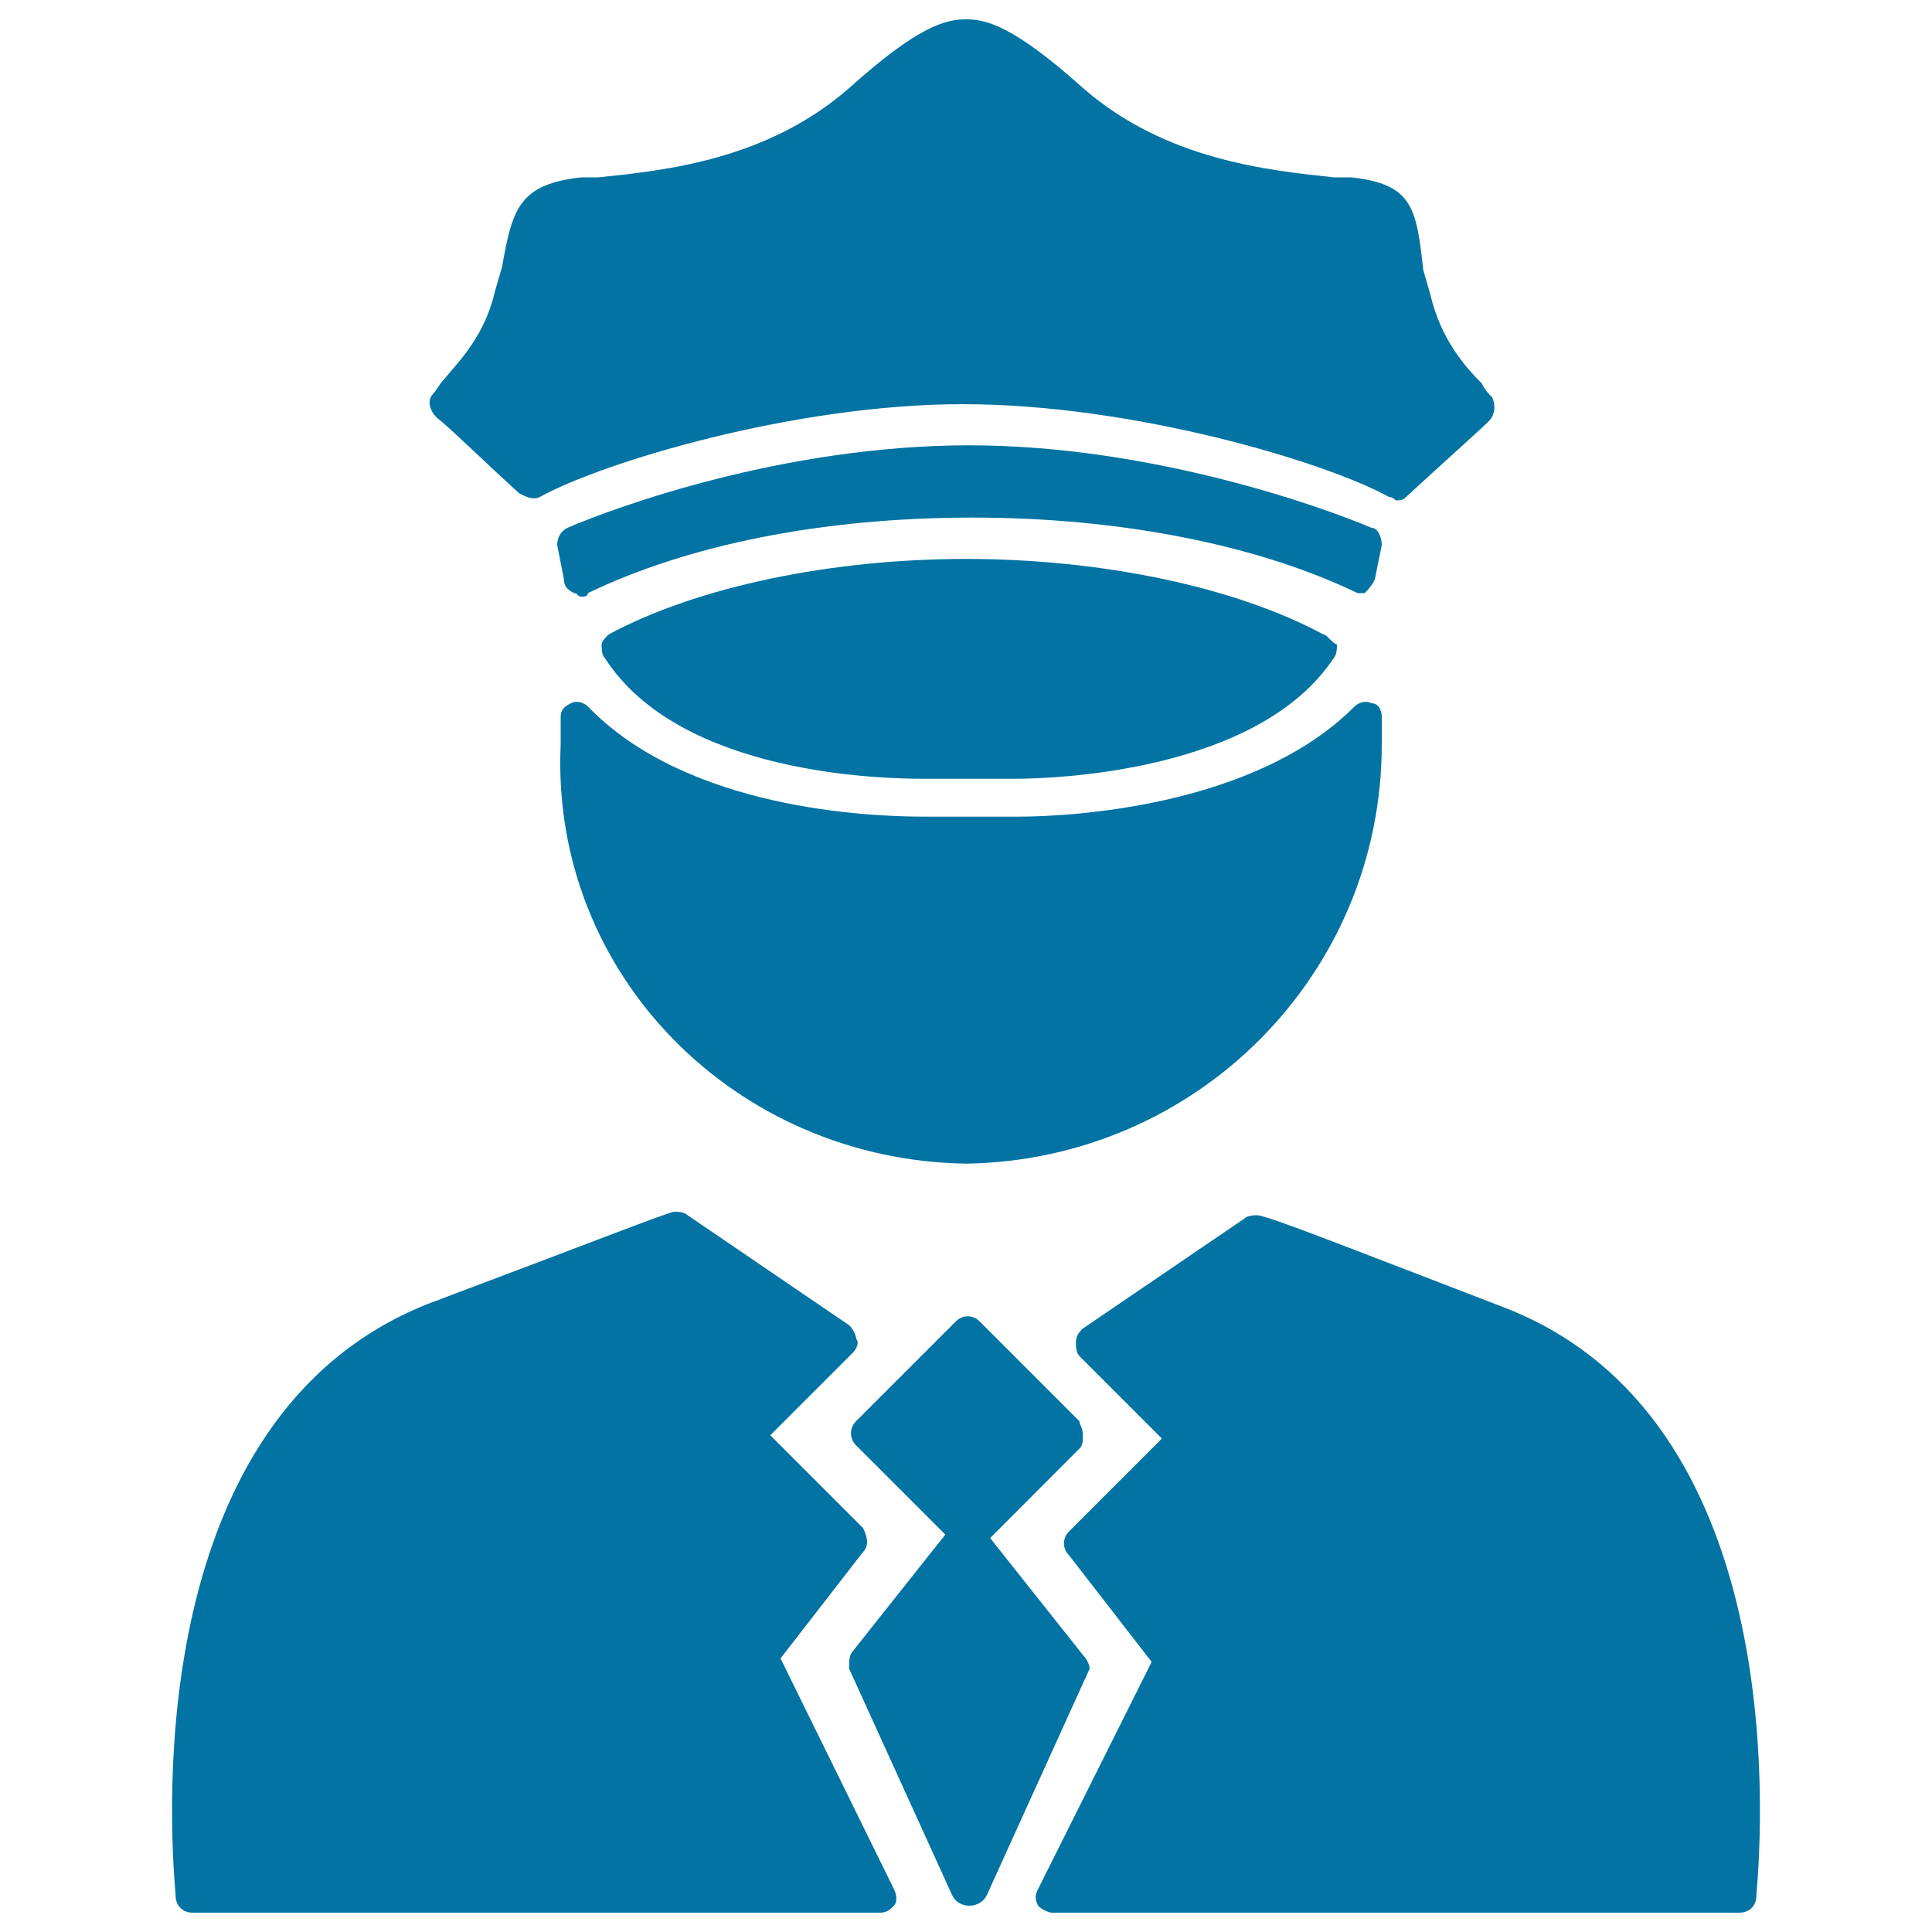 <svg xmlns="http://www.w3.org/2000/svg" viewBox="0 0 1000 1000" style="fill:#0273a2">
<title>Policeman SVG icon</title>
<g><g><path d="M779.2,677c-92.5-35.6-119.2-46.2-128.1-48c-1.8,0-5.3,0-7.1,1.8l-83.6,56.9c-1.8,1.8-3.5,3.6-3.5,7.1c0,1.8,0,5.3,1.8,7.1l42.7,42.7l-48,48c-3.6,3.6-3.6,8.9,0,12.5l42.7,55.1l-58.7,117.4c-1.8,3.5-1.8,5.3,0,8.9c1.8,1.8,5.3,3.5,7.1,3.5h355.7c5.3,0,8.9-3.5,8.9-8.9C912.6,940.2,925.1,733.9,779.2,677z"/><path d="M404,858.4l42.7-55.1c3.6-3.5,1.8-8.9,0-12.4l-48-48l42.7-42.7c1.8-1.8,3.6-5.3,1.8-7.1c0-1.8-1.8-5.3-3.6-7.1L355.9,629c-1.8-1.8-5.3-1.8-7.1-1.8c-7.1,1.8-33.8,12.5-128.1,48C74.9,733.9,87.4,940.2,90.9,981.1c0,5.3,3.6,8.9,8.9,8.9h355.7l0,0c3.6,0,5.3-1.8,7.1-3.5c1.8-1.8,1.8-5.3,0-8.9L404,858.4z"/><path d="M560.5,856.6l-48-60.5l46.2-46.3c1.8-1.8,1.8-3.5,1.8-7.1c0-3.6-1.8-5.3-1.8-7.1l-51.6-51.6c-3.5-3.6-8.9-3.6-12.4,0l-51.6,51.6c-3.5,3.6-3.5,8.9,0,12.5l46.2,46.2l-48,60.5c-1.8,1.8-1.8,5.3-1.8,8.9l53.4,117.4c1.8,3.6,5.3,5.3,8.9,5.3c3.5,0,7.1-1.8,8.9-5.3L564,863.7C564,863.7,564,860.2,560.5,856.6z"/><path d="M685,328.4c-46.2-24.9-115.6-39.1-185-39.1c-69.4,0-138.7,14.2-185,39.1c-1.8,1.8-3.6,3.6-3.6,5.3c0,1.8,0,5.3,1.8,7.1c39.1,60.5,144.1,62.3,165.4,62.3l0,0h46.2c21.3,0,126.3-3.6,165.4-62.3c1.8-1.8,1.8-5.3,1.8-7.1C688.5,331.9,686.8,328.4,685,328.4z"/><path d="M500,602.3L500,602.3L500,602.3c119.2-1.8,215.2-97.8,215.2-217c0-3.6,0-8.9,0-14.2c0-3.6-1.8-7.1-5.3-7.1c-3.6-1.8-7.1,0-8.9,1.8c-51.6,51.6-145.9,56.9-174.3,56.9h-48c-28.5,0-122.7-3.6-174.3-56.9c-1.8-1.8-5.3-3.6-8.9-1.8c-3.6,1.8-5.3,3.6-5.3,7.1c0,5.3,0,8.9,0,14.2C284.8,504.4,380.8,600.5,500,602.3z"/><path d="M268.8,255.4c3.6,1.8,7.1,3.6,10.7,1.8c32-17.8,131.6-48,218.8-48c88.9,0,188.5,30.2,220.6,48c1.8,0,3.6,1.8,3.6,1.8c1.8,0,3.6,0,5.3-1.8c21.3-19.6,37.3-33.8,42.7-39.1c3.6-3.6,3.6-8.9,1.8-12.5c-1.8-1.8-3.6-3.6-5.3-7.1c-8.9-8.9-21.3-23.1-26.7-46.2l-3.6-12.5c-3.6-32-5.3-44.5-37.3-48h-8.9c-33.8-3.6-87.2-8.9-129.9-46.2C524.9,13.6,510.7,10,500,10c-10.7,0-24.9,3.6-60.5,35.6c-42.7,37.4-96,42.7-129.8,46.2h-8.9c-32,3.6-35.6,16-40.9,46.2l-3.6,12.4c-5.3,23.1-17.8,35.6-26.7,46.2c-1.8,1.8-3.6,5.3-5.3,7.1c-3.6,3.6-1.8,8.9,1.8,12.5C233.2,221.7,247.4,235.9,268.8,255.4z"/><path d="M706.3,307c1.8-1.8,3.6-3.6,5.3-7.1l3.6-17.8c0-3.6-1.8-8.9-5.3-8.9C685,262.6,596,230.5,501.8,230.5c-96,0-183.2,32-208.1,42.7c-3.6,1.8-5.3,5.3-5.3,8.9l3.5,17.8c0,3.6,1.8,5.3,5.3,7.1c1.8,0,1.8,1.8,3.5,1.8c1.8,0,3.6,0,3.6-1.8c51.6-24.9,120.9-39.1,199.2-39.1c76.5,0,147.6,14.2,199.2,39.1C701,307,704.5,307,706.3,307z"/></g></g>
</svg>